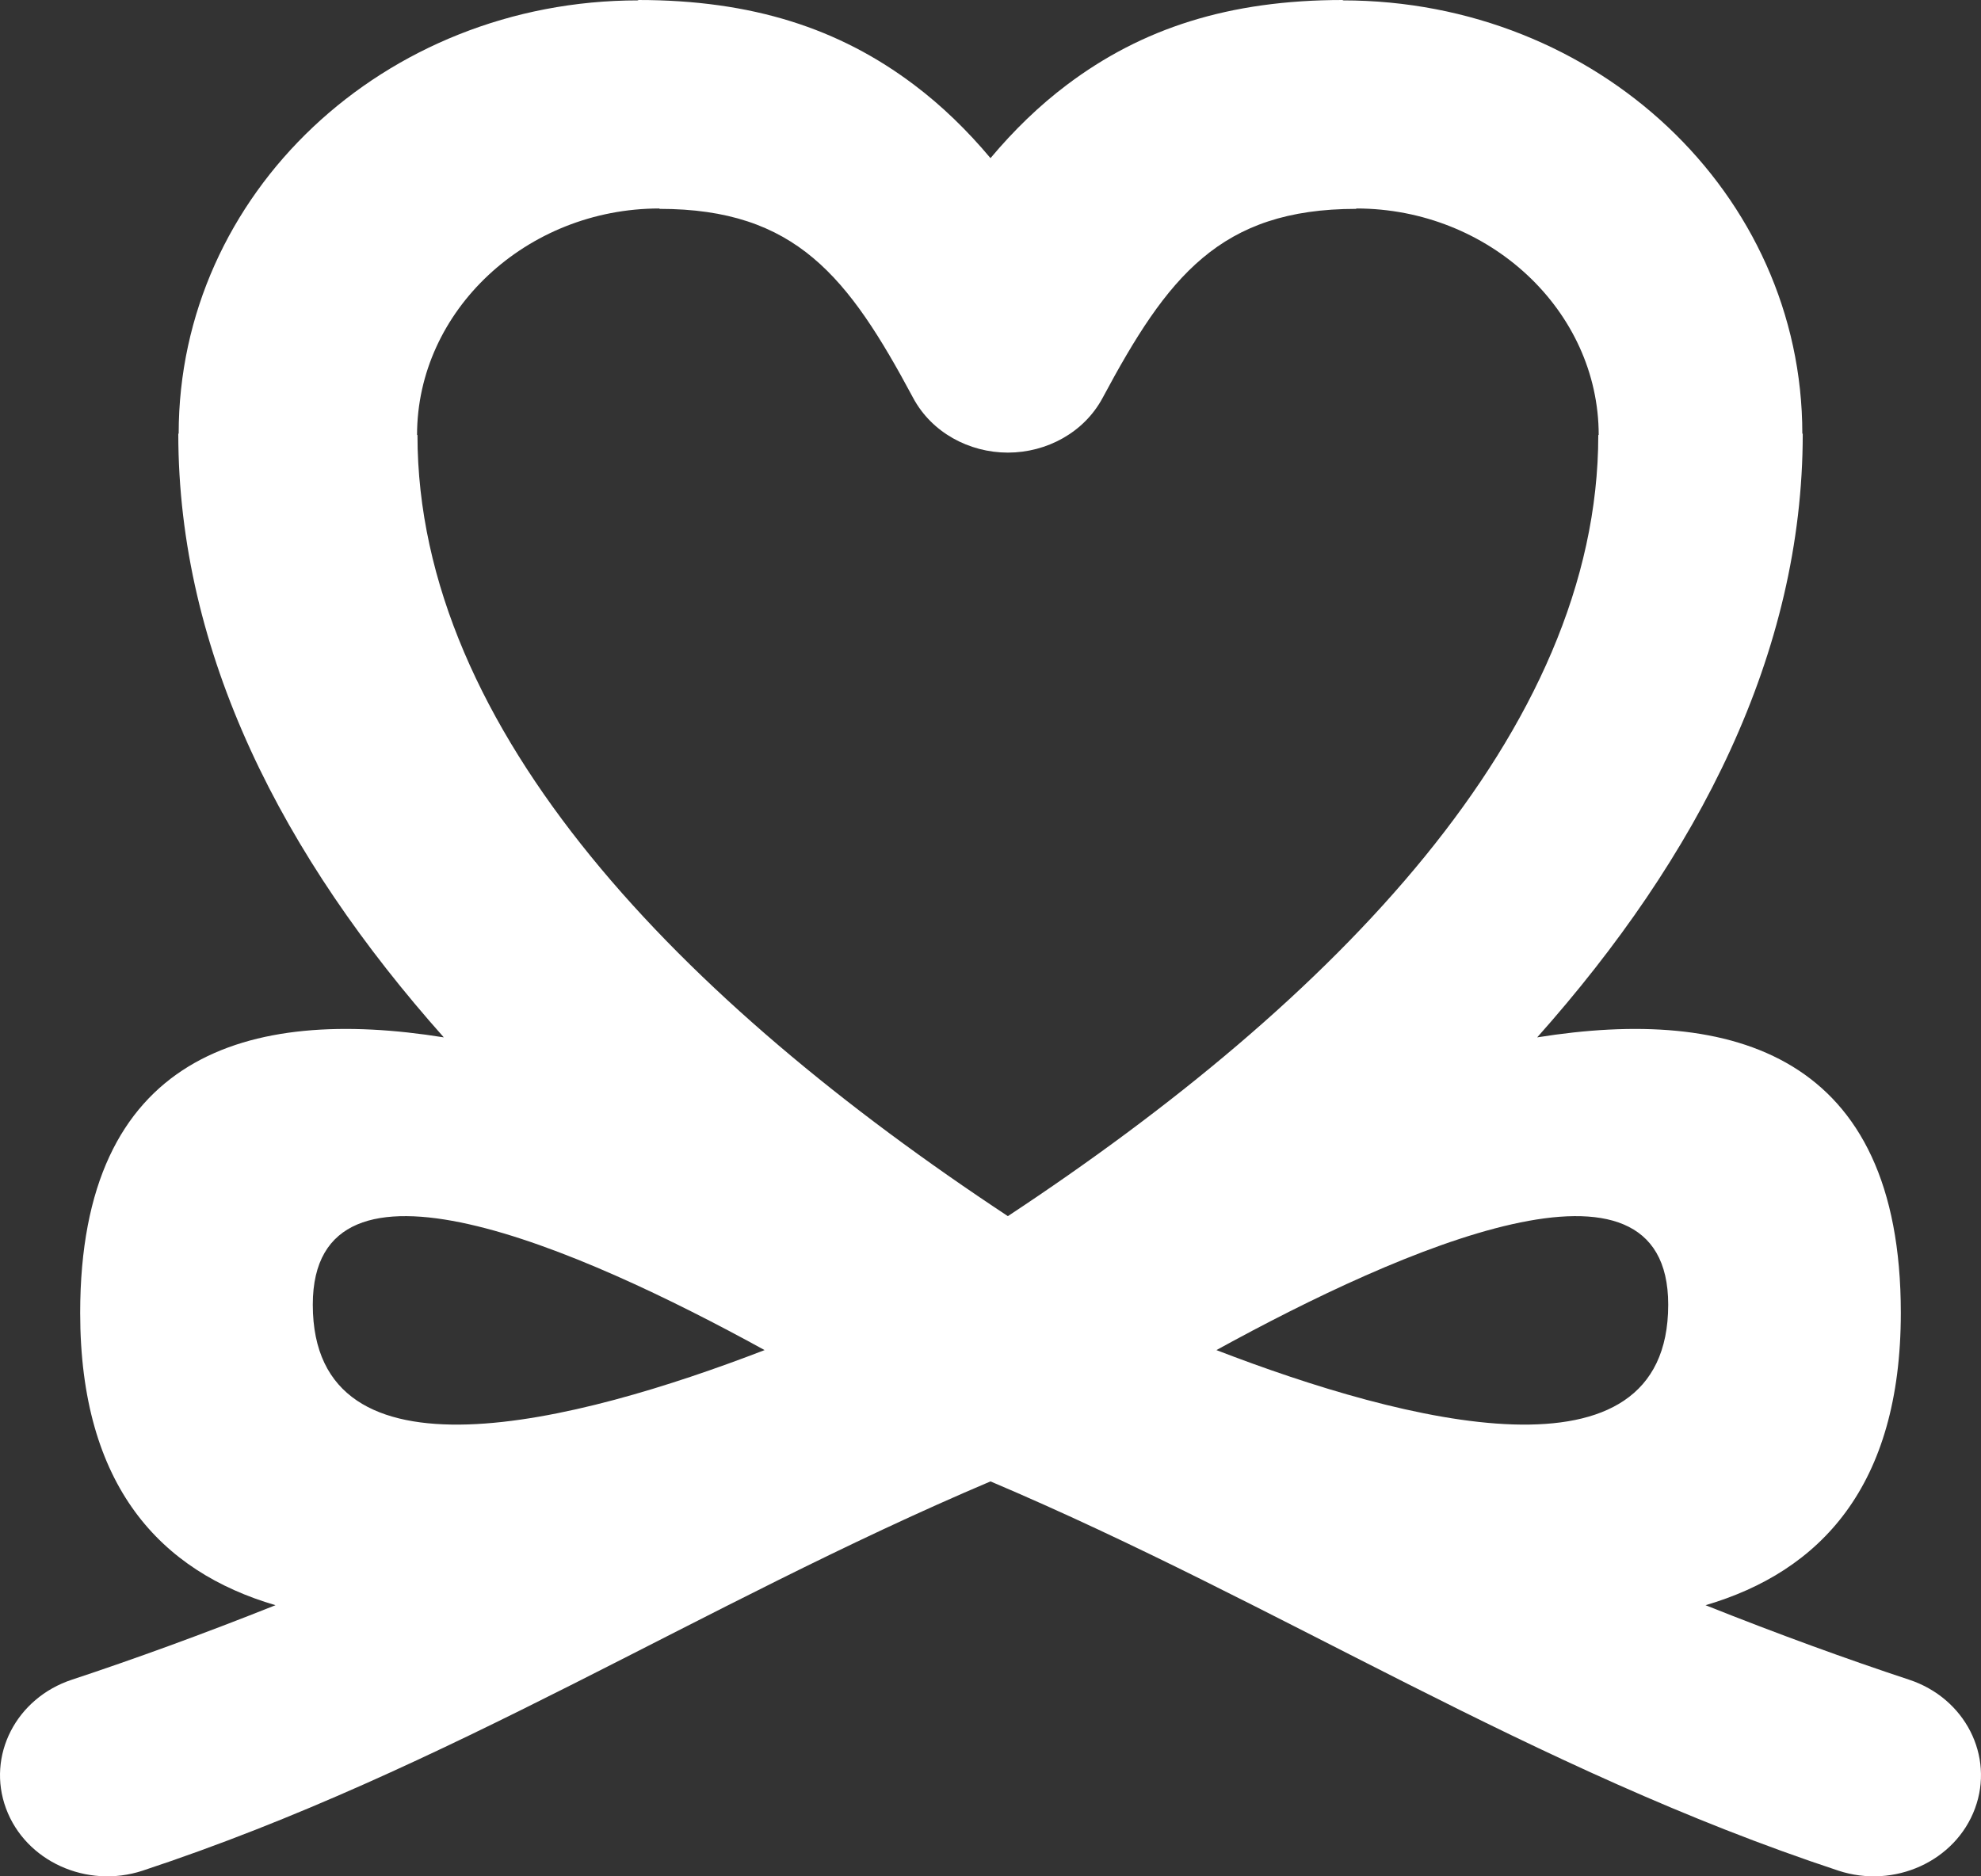 <?xml version="1.0" encoding="utf-8"?>
<svg width="57px" height="54px" viewBox="0 0 57 54" version="1.1" xmlns:xlink="http://www.w3.org/1999/xlink" xmlns="http://www.w3.org/2000/svg">
  <rect x="0" y="0" width="57" height="54" fill="#333333" stroke="none"/>
  <path d="M28.5 42.634C20.123 46.187 12.96 50.908 4.103 53.837C2.493 54.366 0.734 53.565 0.173 52.047C-0.388 50.529 0.462 48.87 2.071 48.34C3.849 47.752 5.825 47.035 7.927 46.197C4.63 45.23 2.307 42.779 2.307 37.783C2.307 30.349 7.132 28.952 12.77 29.855C8.135 24.646 5.13 18.805 5.13 12.481L5.141 12.481C5.142 5.577 11.042 0.012 18.362 0.011L18.362 0C21.635 0 24.145 0.814 26.304 2.443C27.104 3.046 27.826 3.748 28.5 4.551C29.174 3.748 29.896 3.046 30.696 2.443C32.855 0.814 35.365 0 38.638 0L38.638 0.011C45.958 0.012 51.859 5.577 51.859 12.481L51.871 12.481C51.871 18.805 48.865 24.646 44.23 29.855C49.868 28.952 54.693 30.349 54.693 37.783C54.693 42.779 52.37 45.23 49.074 46.197C51.175 47.035 53.151 47.752 54.929 48.34C56.538 48.87 57.388 50.529 56.827 52.047C56.266 53.565 54.507 54.366 52.898 53.837C44.041 50.908 36.877 46.187 28.5 42.634M48 37.548C48 32.575 40.354 35.911 35 38.855C40.429 40.947 48 42.904 48 37.548M22 38.855C16.646 35.911 9 32.575 9 37.548C9 42.904 16.571 40.947 22 38.855M29 35C38.355 28.825 45.988 21.052 45.988 12.519L46 12.519C46 8.942 42.853 6 39.025 6L39.025 6.011C35.1 6.011 33.589 7.968 31.726 11.451C31.192 12.448 30.117 13.025 29 13.026C27.883 13.025 26.808 12.448 26.274 11.451C24.411 7.968 22.9 6.011 18.975 6.011L18.975 6C15.148 6 12.001 8.942 12 12.519L12.012 12.519C12.012 21.052 19.645 28.825 29 35" id="Fill-53" fill="#FFFFFF" fill-rule="evenodd" stroke="none" />
</svg>